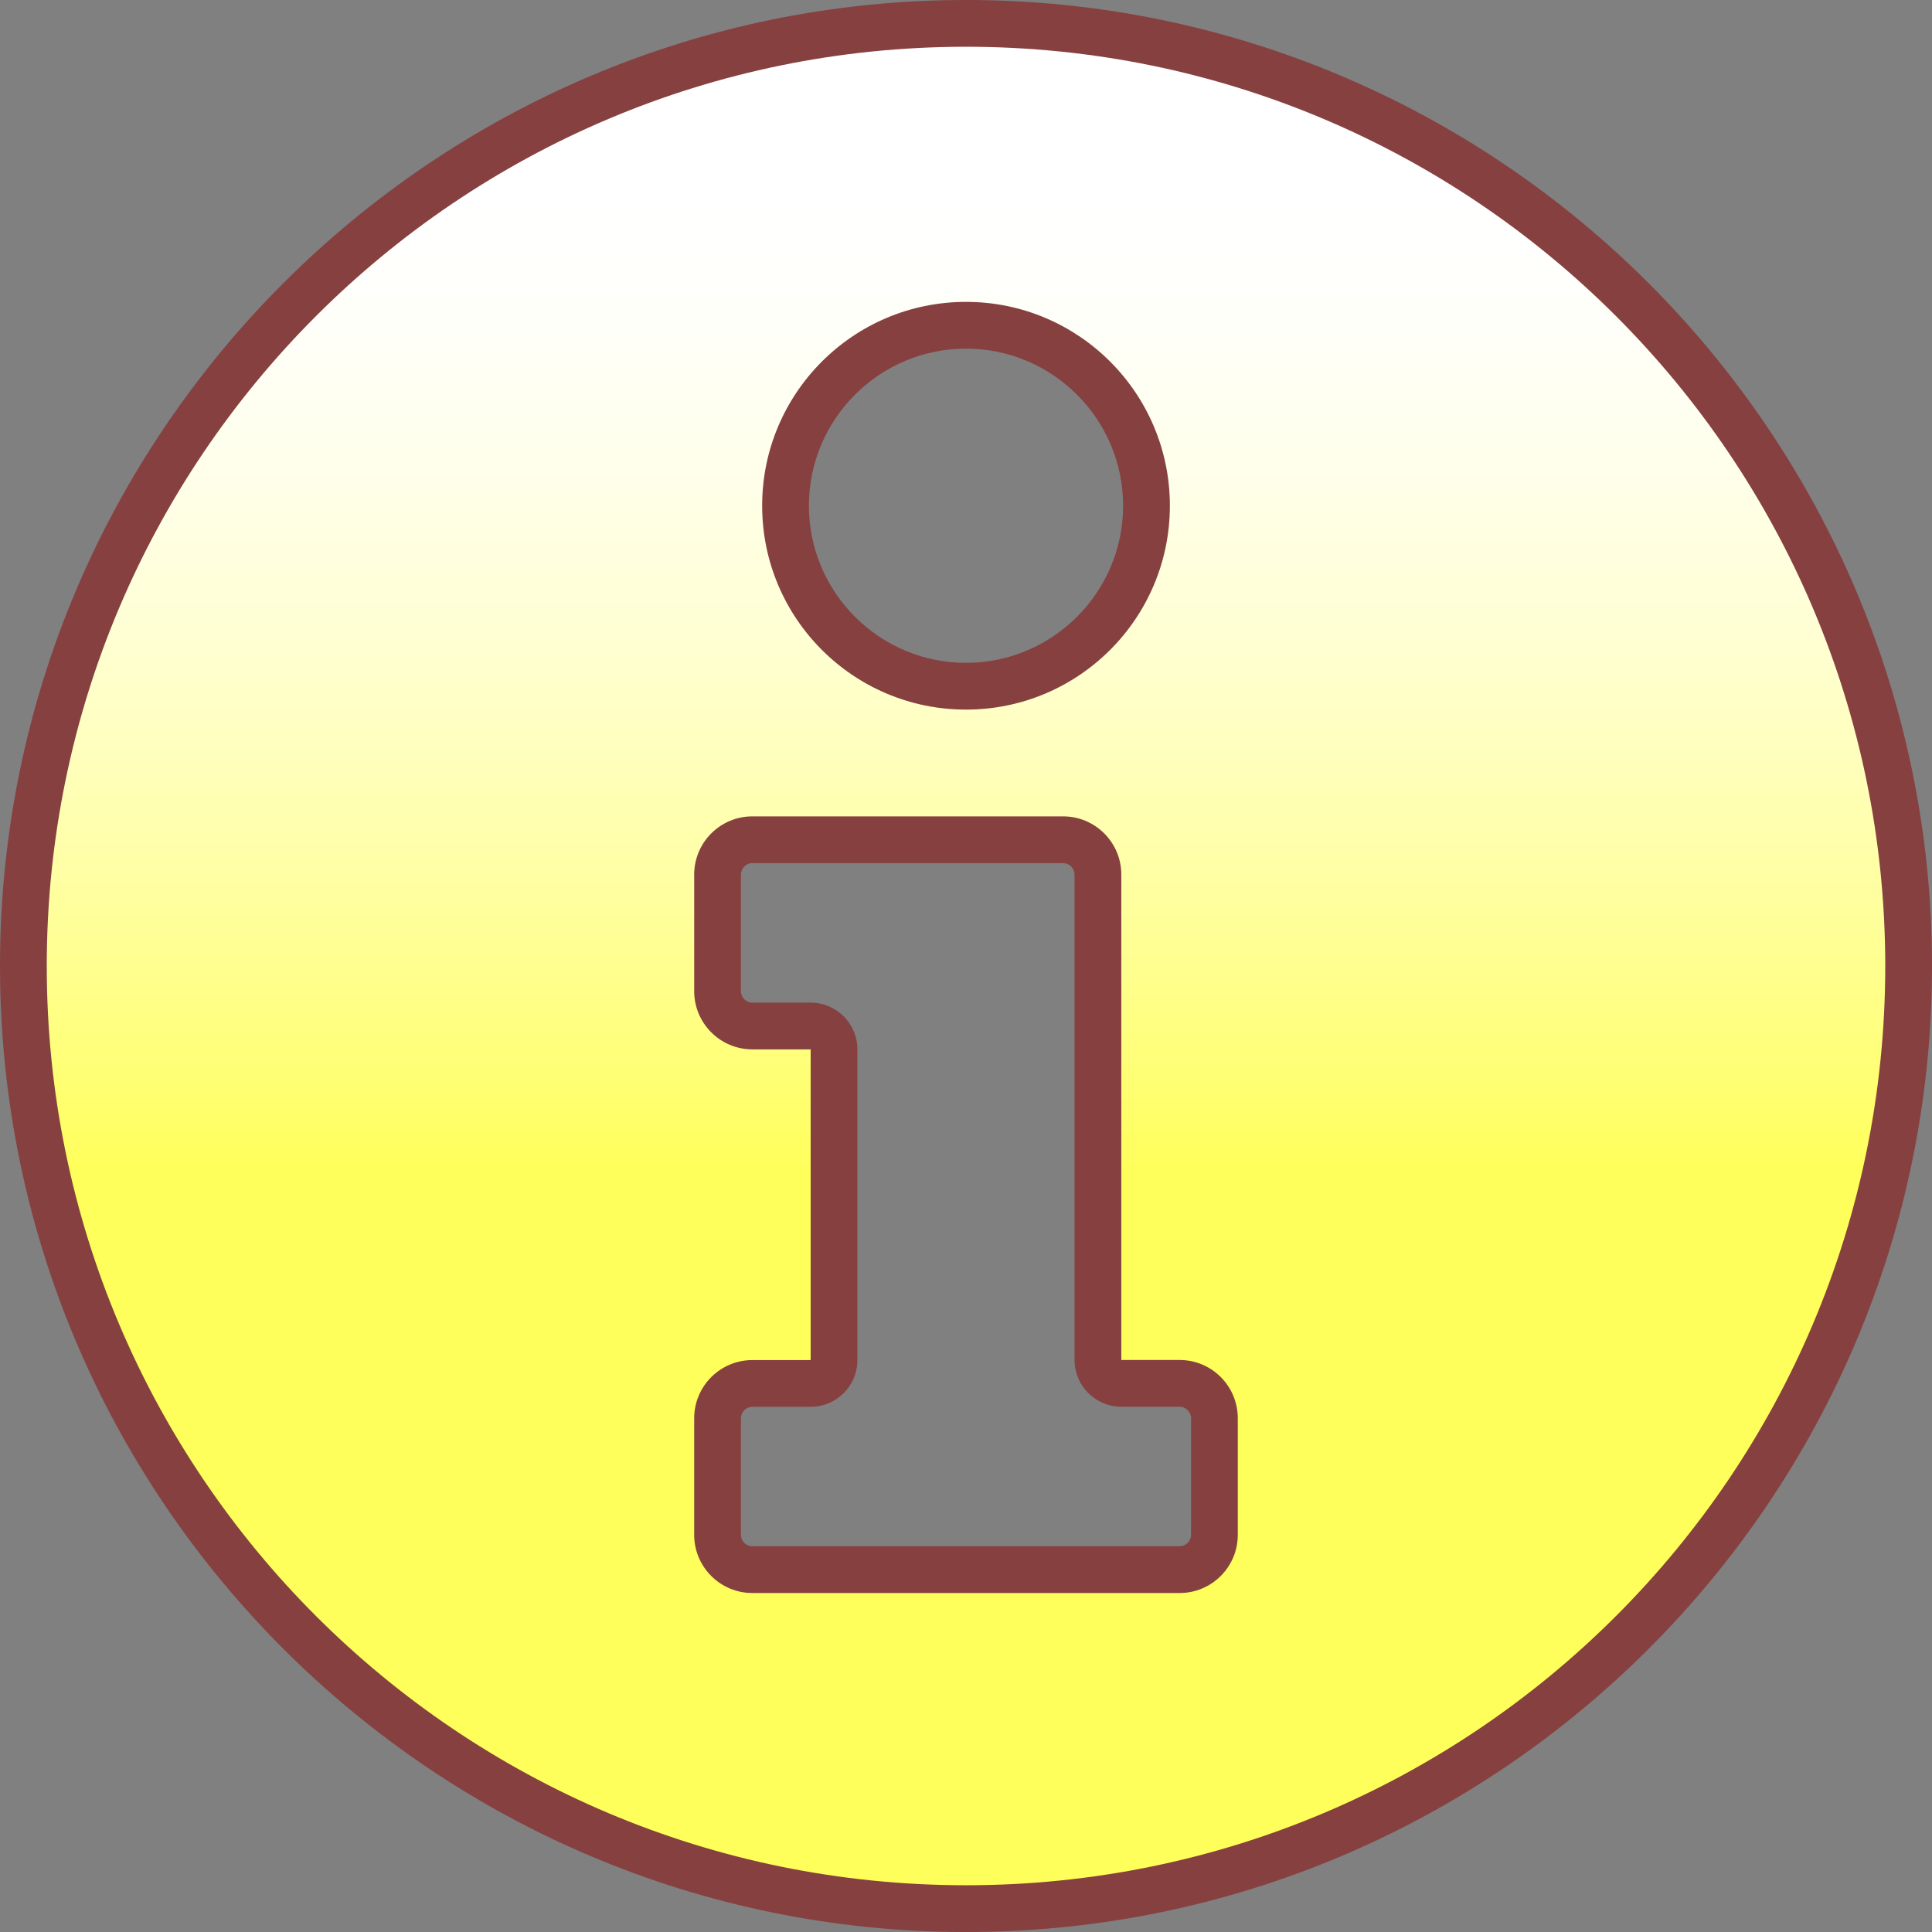 <?xml version="1.0" encoding="utf-8"?>
<!-- Generator: Adobe Illustrator 12.0.0, SVG Export Plug-In . SVG Version: 6.00 Build 51448)  -->
<!DOCTYPE svg PUBLIC "-//W3C//DTD SVG 1.1//EN" "http://www.w3.org/Graphics/SVG/1.1/DTD/svg11.dtd">
<svg  version="1.1" xmlns="http://www.w3.org/2000/svg" xmlns:xlink="http://www.w3.org/1999/xlink" width="165.278" height="165.279" viewBox="0 0 165.278 165.279"
	 style="overflow:visible;enable-background:new 0 0 165.278 165.279;" xml:space="preserve">
<rect x="0" y="0" width="165.278" height="165.279" fill="#808080" stroke="none"/>
<g id="圖層_2">
</g>
<g id="圖層_1">
	<path style="opacity:0.5;fill:#8F0000;" d="M0,82.639c0,45.567,37.071,82.64,82.639,82.64s82.64-37.072,82.64-82.64
		C165.275,37.072,128.203,0,82.639,0C37.071,0,0,37.072,0,82.639z M69.2,43.264c0-7.41,6.028-13.439,13.438-13.439
		c7.411,0,13.441,6.029,13.441,13.439c0,7.412-6.03,13.441-13.441,13.441C75.229,56.706,69.2,50.676,69.2,43.264z M63.385,84.788
		v-9.967c0-0.542,0.44-0.983,0.982-0.983h26.574c0.543,0,0.984,0.441,0.984,0.983v41.522c0,2.209,1.791,4,4,4h4.984
		c0.541,0,0.98,0.442,0.98,0.985l-0.001,9.97c0,0.542-0.44,0.982-0.982,0.982h-36.54c-0.542,0-0.982-0.44-0.982-0.982v-9.966
		c0-0.541,0.44-0.981,0.982-0.981h4.982c2.209,0,4-1.791,4-4V89.773c0-2.209-1.791-4-4-4h-4.982
		C63.825,85.773,63.385,85.331,63.385,84.788z"/>
	<linearGradient id="XMLID_2_" gradientUnits="userSpaceOnUse" x1="82.639" y1="17.45" x2="82.639" y2="150.147">
		<stop  offset="0" style="stop-color:#FFFFFF"/>
		<stop  offset="0.079" style="stop-color:#FFFFF9"/>
		<stop  offset="0.18" style="stop-color:#FFFFE9"/>
		<stop  offset="0.294" style="stop-color:#FFFFCF"/>
		<stop  offset="0.416" style="stop-color:#FFFFAA"/>
		<stop  offset="0.544" style="stop-color:#FFFF7C"/>
		<stop  offset="0.624" style="stop-color:#FFFF5B"/>
	</linearGradient>
	<path style="fill:url(#XMLID_2_);" d="M82.639,4C39.212,4,4,39.224,4,82.639c0,43.441,35.212,78.64,78.639,78.64
		s78.64-35.198,78.64-78.64C161.275,39.224,126.065,4,82.639,4z M82.639,25.825c9.63,0,17.441,7.811,17.441,17.439
		c0,9.632-7.812,17.441-17.441,17.441c-9.632,0-17.438-7.81-17.438-17.441C65.2,33.636,73.005,25.825,82.639,25.825z
		 M105.89,131.298c0,2.753-2.229,4.982-4.982,4.982h-36.54c-2.752,0-4.982-2.229-4.982-4.982v-9.966c0-2.752,2.23-4.981,4.982-4.981
		h4.982V89.773h-4.982c-2.752,0-4.982-2.229-4.982-4.985v-9.967c0-2.752,2.23-4.983,4.982-4.983h26.574
		c2.753,0,4.984,2.229,4.984,4.983v41.522h4.984c2.753,0,4.98,2.231,4.98,4.985L105.89,131.298L105.89,131.298z"/>
</g>
</svg>
